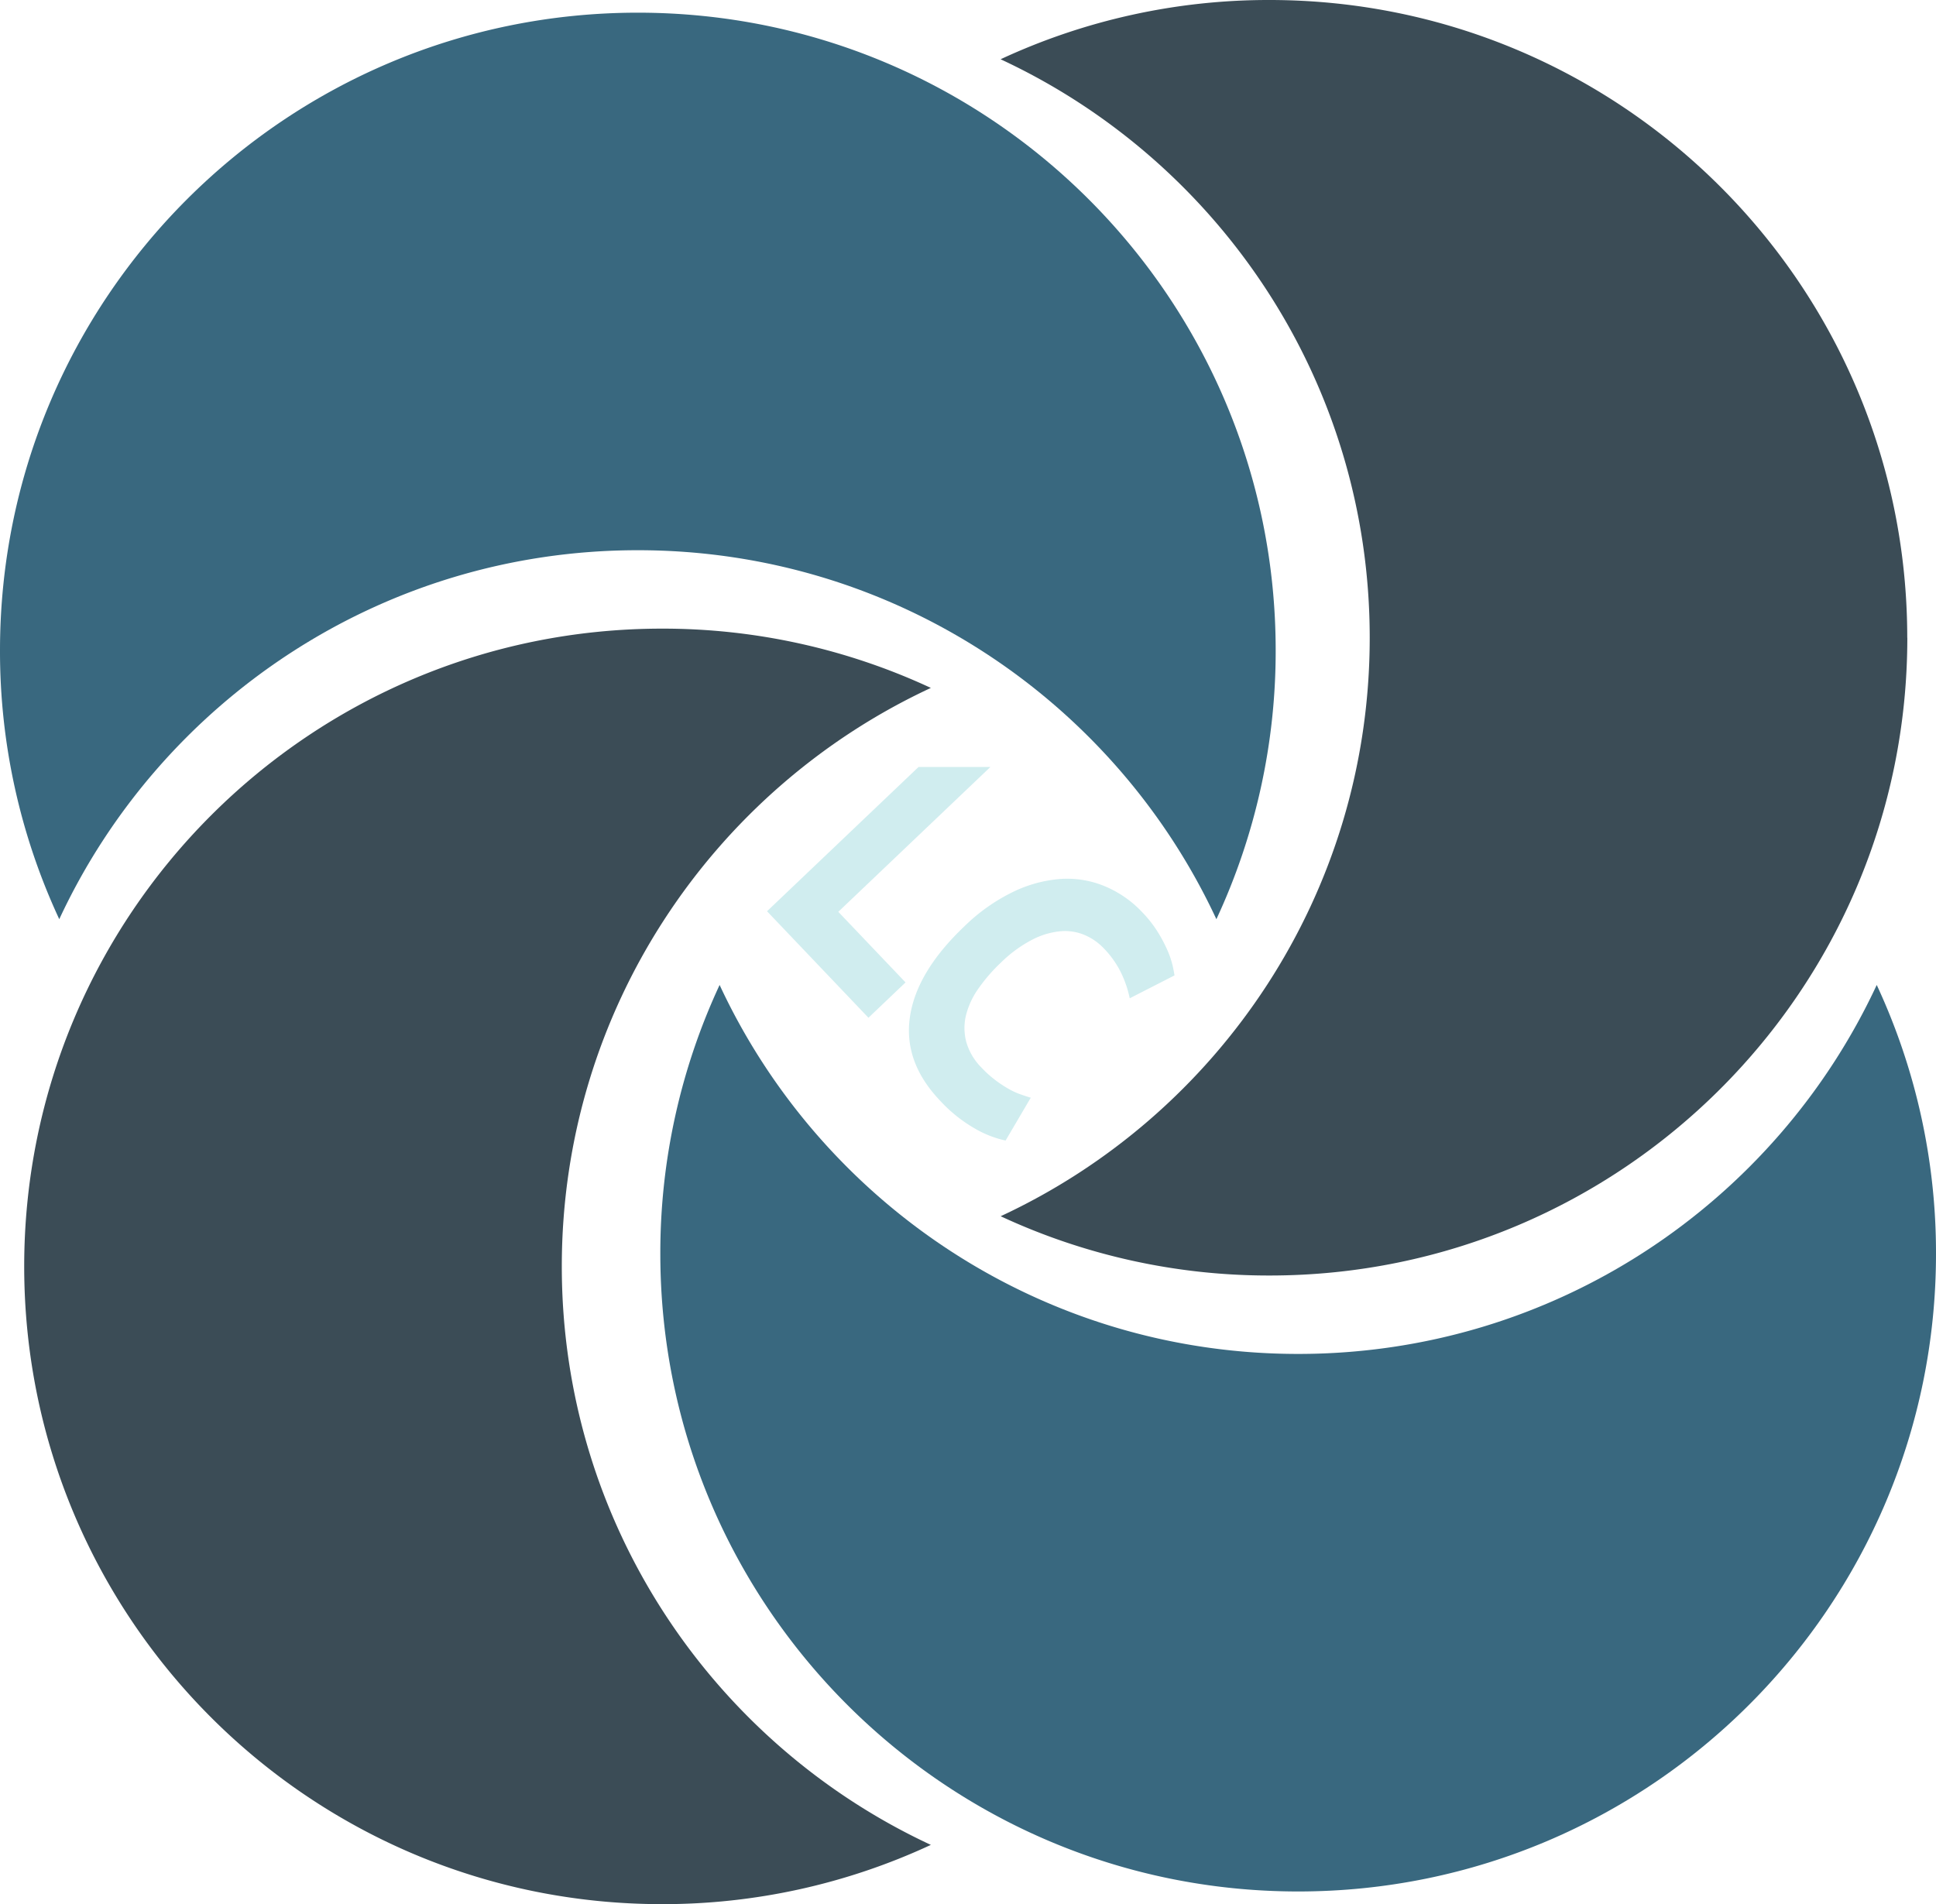 <svg xmlns="http://www.w3.org/2000/svg" viewBox="0 0 800 786.94"><defs><style>.cls-1{fill:#39687f;}.cls-2{fill:#3b4c56;}.cls-3{fill:#d0edef;}</style></defs><title>logow</title><g id="Слой_2" data-name="Слой 2"><g id="Слой_1-2" data-name="Слой 1"><path class="cls-1" d="M263.57,5.24C118,5.24,0,123.24,0,268.8A262.43,262.43,0,0,0,24.49,379.88c41.89-90.07,133.2-152.49,239.08-152.49s197.18,62.42,239.07,152.49a262.43,262.43,0,0,0,24.5-111.08c0-145.56-118-263.56-263.57-263.56"/><path class="cls-2" d="M788.12,263.57C788.12,118,670.11,0,524.55,0A262.43,262.43,0,0,0,413.47,24.49C503.54,66.38,566,157.69,566,263.57s-62.43,197.19-152.5,239.07a262.43,262.43,0,0,0,111.08,24.5c145.56,0,263.57-118,263.57-263.57"/><path class="cls-1" d="M536.43,781.7C682,781.7,800,663.7,800,518.13a262.38,262.38,0,0,0-24.49-111.07c-41.89,90.06-133.2,152.49-239.08,152.49S339.24,497.12,297.36,407.06a262.39,262.39,0,0,0-24.5,111.07c0,145.57,118,263.57,263.57,263.57"/><path class="cls-2" d="M10,523.37c0,145.57,118,263.57,263.57,263.57a262.43,262.43,0,0,0,111.08-24.49c-90.07-41.89-152.5-133.2-152.5-239.08s62.43-197.19,152.5-239.07a262.43,262.43,0,0,0-111.08-24.5C128,259.8,10,377.81,10,523.37"/><path class="cls-3" d="M388.58,455Q373.28,439,376,420.31t22.54-37.51a76.42,76.42,0,0,1,20-14.16,54.36,54.36,0,0,1,19.75-5.39,40.37,40.37,0,0,1,18.2,3A45,45,0,0,1,472,377a49.29,49.29,0,0,1,6.5,8.31,60.37,60.37,0,0,1,4,7.62,37,37,0,0,1,2.07,6.19c.4,1.79.64,3.12.75,4l-18.49,9.45a45.32,45.32,0,0,0-3.43-10.24,39.28,39.28,0,0,0-7.36-10.48,23.73,23.73,0,0,0-7.75-5.39,20.87,20.87,0,0,0-9.93-1.61,31.83,31.83,0,0,0-11.69,3.43,54,54,0,0,0-13.12,9.59,69.37,69.37,0,0,0-9.29,10.75,33,33,0,0,0-5.1,11,22.47,22.47,0,0,0,.13,11,24.57,24.57,0,0,0,6.33,10.65,45.68,45.68,0,0,0,6,5.36,49.84,49.84,0,0,0,5.43,3.53,29.13,29.13,0,0,0,4.78,2.15c1.5.51,2.87,1,4.11,1.34l-10.41,17.71A43.07,43.07,0,0,1,403,466.49,60,60,0,0,1,388.58,455Z"/><polygon class="cls-3" points="409.26 316.97 379.56 316.97 316.95 376.6 358.86 420.61 374.19 406.01 346.4 376.83 409.26 316.97"/></g></g></svg>